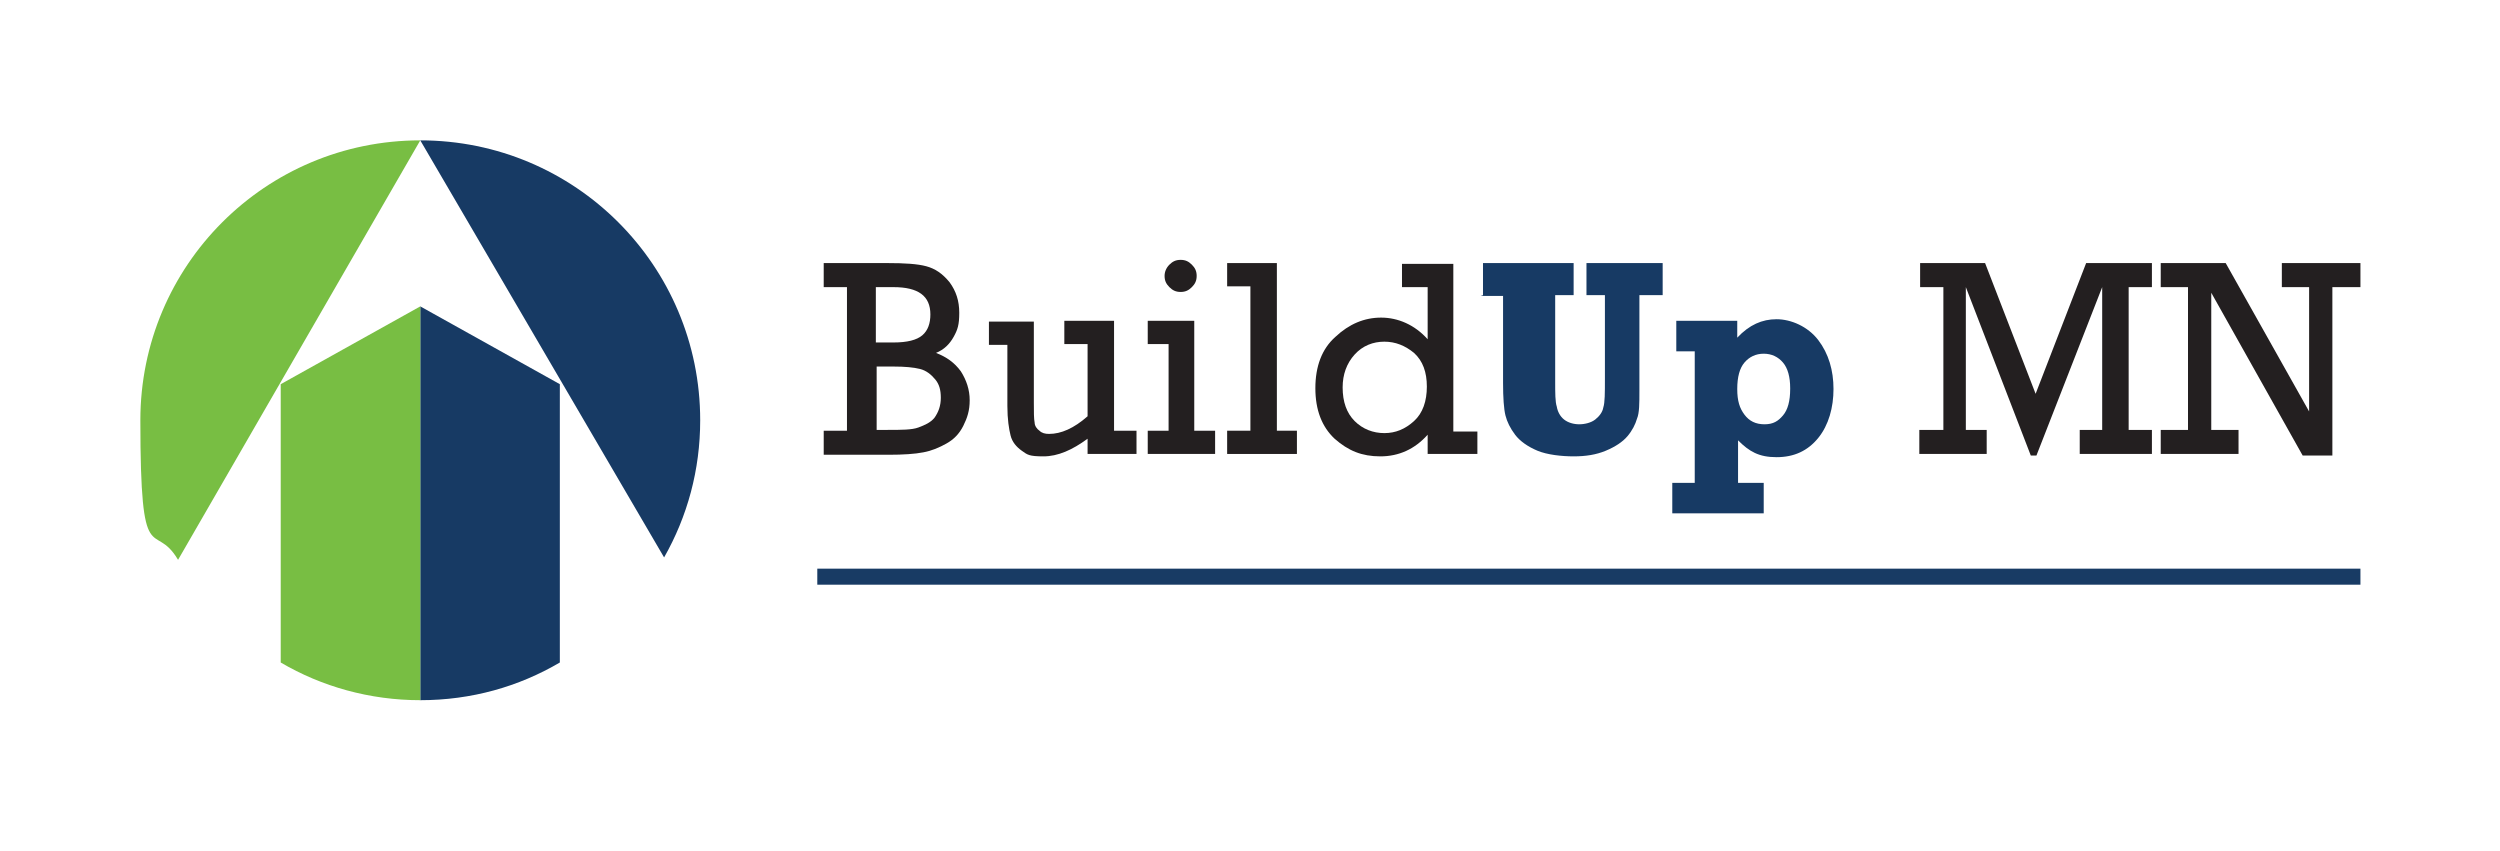 <?xml version="1.0" encoding="UTF-8"?>
<svg xmlns="http://www.w3.org/2000/svg" version="1.1" viewBox="0 0 311.7 106.1">
  <!-- Generator: Adobe Illustrator 28.6.0, SVG Export Plug-In . SVG Version: 1.2.0 Build 709)  -->
  <g>
    <g id="Layer_1">
      <g>
        <g>
          <path d="M105.6,53.6v-17.8h-2.9v-3h7.9c2.2,0,3.8.1,4.9.4,1.1.3,2,.9,2.9,2,.8,1.1,1.2,2.3,1.2,3.8s-.2,2.1-.7,3c-.5.9-1.2,1.6-2.2,2,1.3.5,2.3,1.2,3.1,2.3.7,1.1,1.1,2.3,1.1,3.6s-.3,2.2-.8,3.2c-.5,1-1.2,1.7-2.1,2.2-.9.5-1.8.9-2.9,1.1-1,.2-2.5.3-4.3.3h-8.1v-3h2.9ZM109.2,42.7h2.2c1.7,0,2.9-.3,3.6-.9.7-.6,1-1.5,1-2.6,0-2.3-1.5-3.4-4.6-3.4h-2.2v6.9ZM109.2,53.6h1.4c1.8,0,3.1,0,3.9-.3s1.5-.6,2-1.2c.5-.7.8-1.5.8-2.5s-.2-1.7-.7-2.3c-.5-.6-1.1-1.1-1.9-1.3-.8-.2-1.9-.3-3.3-.3h-2.1v8Z" fill="#231f20"/>
          <path d="M141.7,53.7v2.9h-6.1v-1.9c-1.9,1.4-3.7,2.2-5.5,2.2s-2-.2-2.7-.7c-.7-.5-1.2-1.1-1.4-1.9-.2-.8-.4-2-.4-3.7v-7.6h-2.3v-2.9h5.6v10.1c0,1.2,0,2,.1,2.5,0,.4.3.8.6,1,.3.3.7.4,1.2.4,1.5,0,3.1-.7,4.8-2.2v-9h-2.9v-2.9h6.2v13.7h2.9Z" fill="#231f20"/>
          <path d="M145.7,53.7v-10.8h-2.6v-2.9h5.8v13.7h2.6v2.9h-8.4v-2.9h2.6ZM145.2,34.4c0-.5.2-1,.6-1.4.4-.4.8-.6,1.4-.6s1,.2,1.4.6c.4.4.6.8.6,1.4s-.2,1-.6,1.4c-.4.4-.8.6-1.4.6s-1-.2-1.4-.6c-.4-.4-.6-.8-.6-1.4Z" fill="#231f20"/>
          <path d="M155.9,53.7v-18h-2.9v-2.9h6.2v20.9h2.5v2.9h-8.7v-2.9h2.9Z" fill="#231f20"/>
          <path d="M184.2,53.7v2.9h-6.2v-2.4c-1.6,1.8-3.6,2.7-5.9,2.7s-4-.7-5.7-2.2c-1.6-1.5-2.4-3.6-2.4-6.3s.8-4.9,2.5-6.4c1.7-1.6,3.6-2.4,5.7-2.4s4.2.9,5.8,2.7v-6.5h-3.2v-2.9h6.4v20.9h3ZM167.4,48.3c0,1.8.5,3.2,1.5,4.2,1,1,2.3,1.5,3.7,1.5s2.6-.5,3.7-1.5c1.1-1,1.6-2.5,1.6-4.3s-.5-3.2-1.6-4.2c-1.1-.9-2.3-1.4-3.7-1.4s-2.7.5-3.7,1.6c-1,1.1-1.5,2.5-1.5,4.1Z" fill="#231f20"/>
          <path d="M184.9,36.8v-4h11.3v4h-2.3v10.8c0,1.4,0,2.5.2,3.1.1.6.4,1.2.9,1.6s1.2.6,1.9.6,1.5-.2,2-.6c.5-.4.9-.9,1-1.5.2-.6.2-1.8.2-3.6v-10.4h-2.3v-4h9.5v4h-2.9v11.9c0,1.6,0,2.8-.3,3.5-.2.7-.6,1.5-1.2,2.2s-1.5,1.3-2.7,1.8c-1.2.5-2.5.7-4,.7s-3.3-.2-4.5-.7c-1.2-.5-2.2-1.2-2.8-2-.6-.8-1-1.6-1.2-2.4-.2-.8-.3-2.2-.3-4.1v-10.8h-2.8Z" fill="#173a64"/>
          <path d="M219.9,60.2v3.8h-11.4v-3.8h2.8v-16.4h-2.3v-3.8h7.6v2.1c1.5-1.6,3.1-2.3,4.9-2.3s3.9.9,5.2,2.6c1.3,1.7,1.9,3.8,1.9,6.1s-.6,4.5-1.9,6.1c-1.3,1.6-3,2.4-5.2,2.4s-3.4-.7-4.8-2.1v5.3h3.3ZM223.2,48.4c0-1.4-.3-2.5-.9-3.2-.6-.7-1.4-1.1-2.4-1.1s-1.8.4-2.4,1.1c-.6.7-.9,1.8-.9,3.3s.3,2.4.9,3.2c.6.8,1.4,1.2,2.5,1.2s1.7-.4,2.3-1.1c.6-.7.9-1.8.9-3.3Z" fill="#173a64"/>
          <path d="M242.3,53.6v-17.8h-2.9v-3h8.1l6.3,16.3,6.3-16.3h8.2v3h-2.9v17.8h2.9v3h-9v-3h2.8v-17.8l-8.2,21h-.7l-8.1-21v17.8h2.6v3h-8.4v-3h2.9Z" fill="#231f20"/>
          <path d="M272.8,53.6v-17.8h-3.4v-3h8.1l10.4,18.5v-15.5h-3.4v-3h9.8v3h-3.5v21h-3.7l-11.4-20.3v17.1h3.4v3h-9.7v-3h3.4Z" fill="#231f20"/>
        </g>
        <line x1="101.9" y1="71.9" x2="294.3" y2="71.9" fill="none" stroke="#183b64" stroke-miterlimit="10" stroke-width="2"/>
      </g>
      <g>
        <path d="M52.4,17.5c-19.3,0-34.9,15.6-34.9,34.9s1.7,12.3,4.7,17.4l30.2-52.3h0Z" fill="#78be43"/>
        <g>
          <path d="M52.4,38.2h0v49.1c6.4,0,12.3-1.7,17.4-4.7v-34.7l-17.4-9.7Z" fill="#173a64"/>
          <path d="M52.4,17.5l30.4,52c2.9-5.1,4.5-10.9,4.5-17.1,0-19.3-15.6-34.9-34.9-34.9" fill="#173a64"/>
        </g>
        <path d="M52.4,38.2l-17.4,9.7v34.7c5.1,3,11.1,4.7,17.4,4.7v-49.1Z" fill="#78be43"/>
      </g>
    </g>
  </g>
</svg>